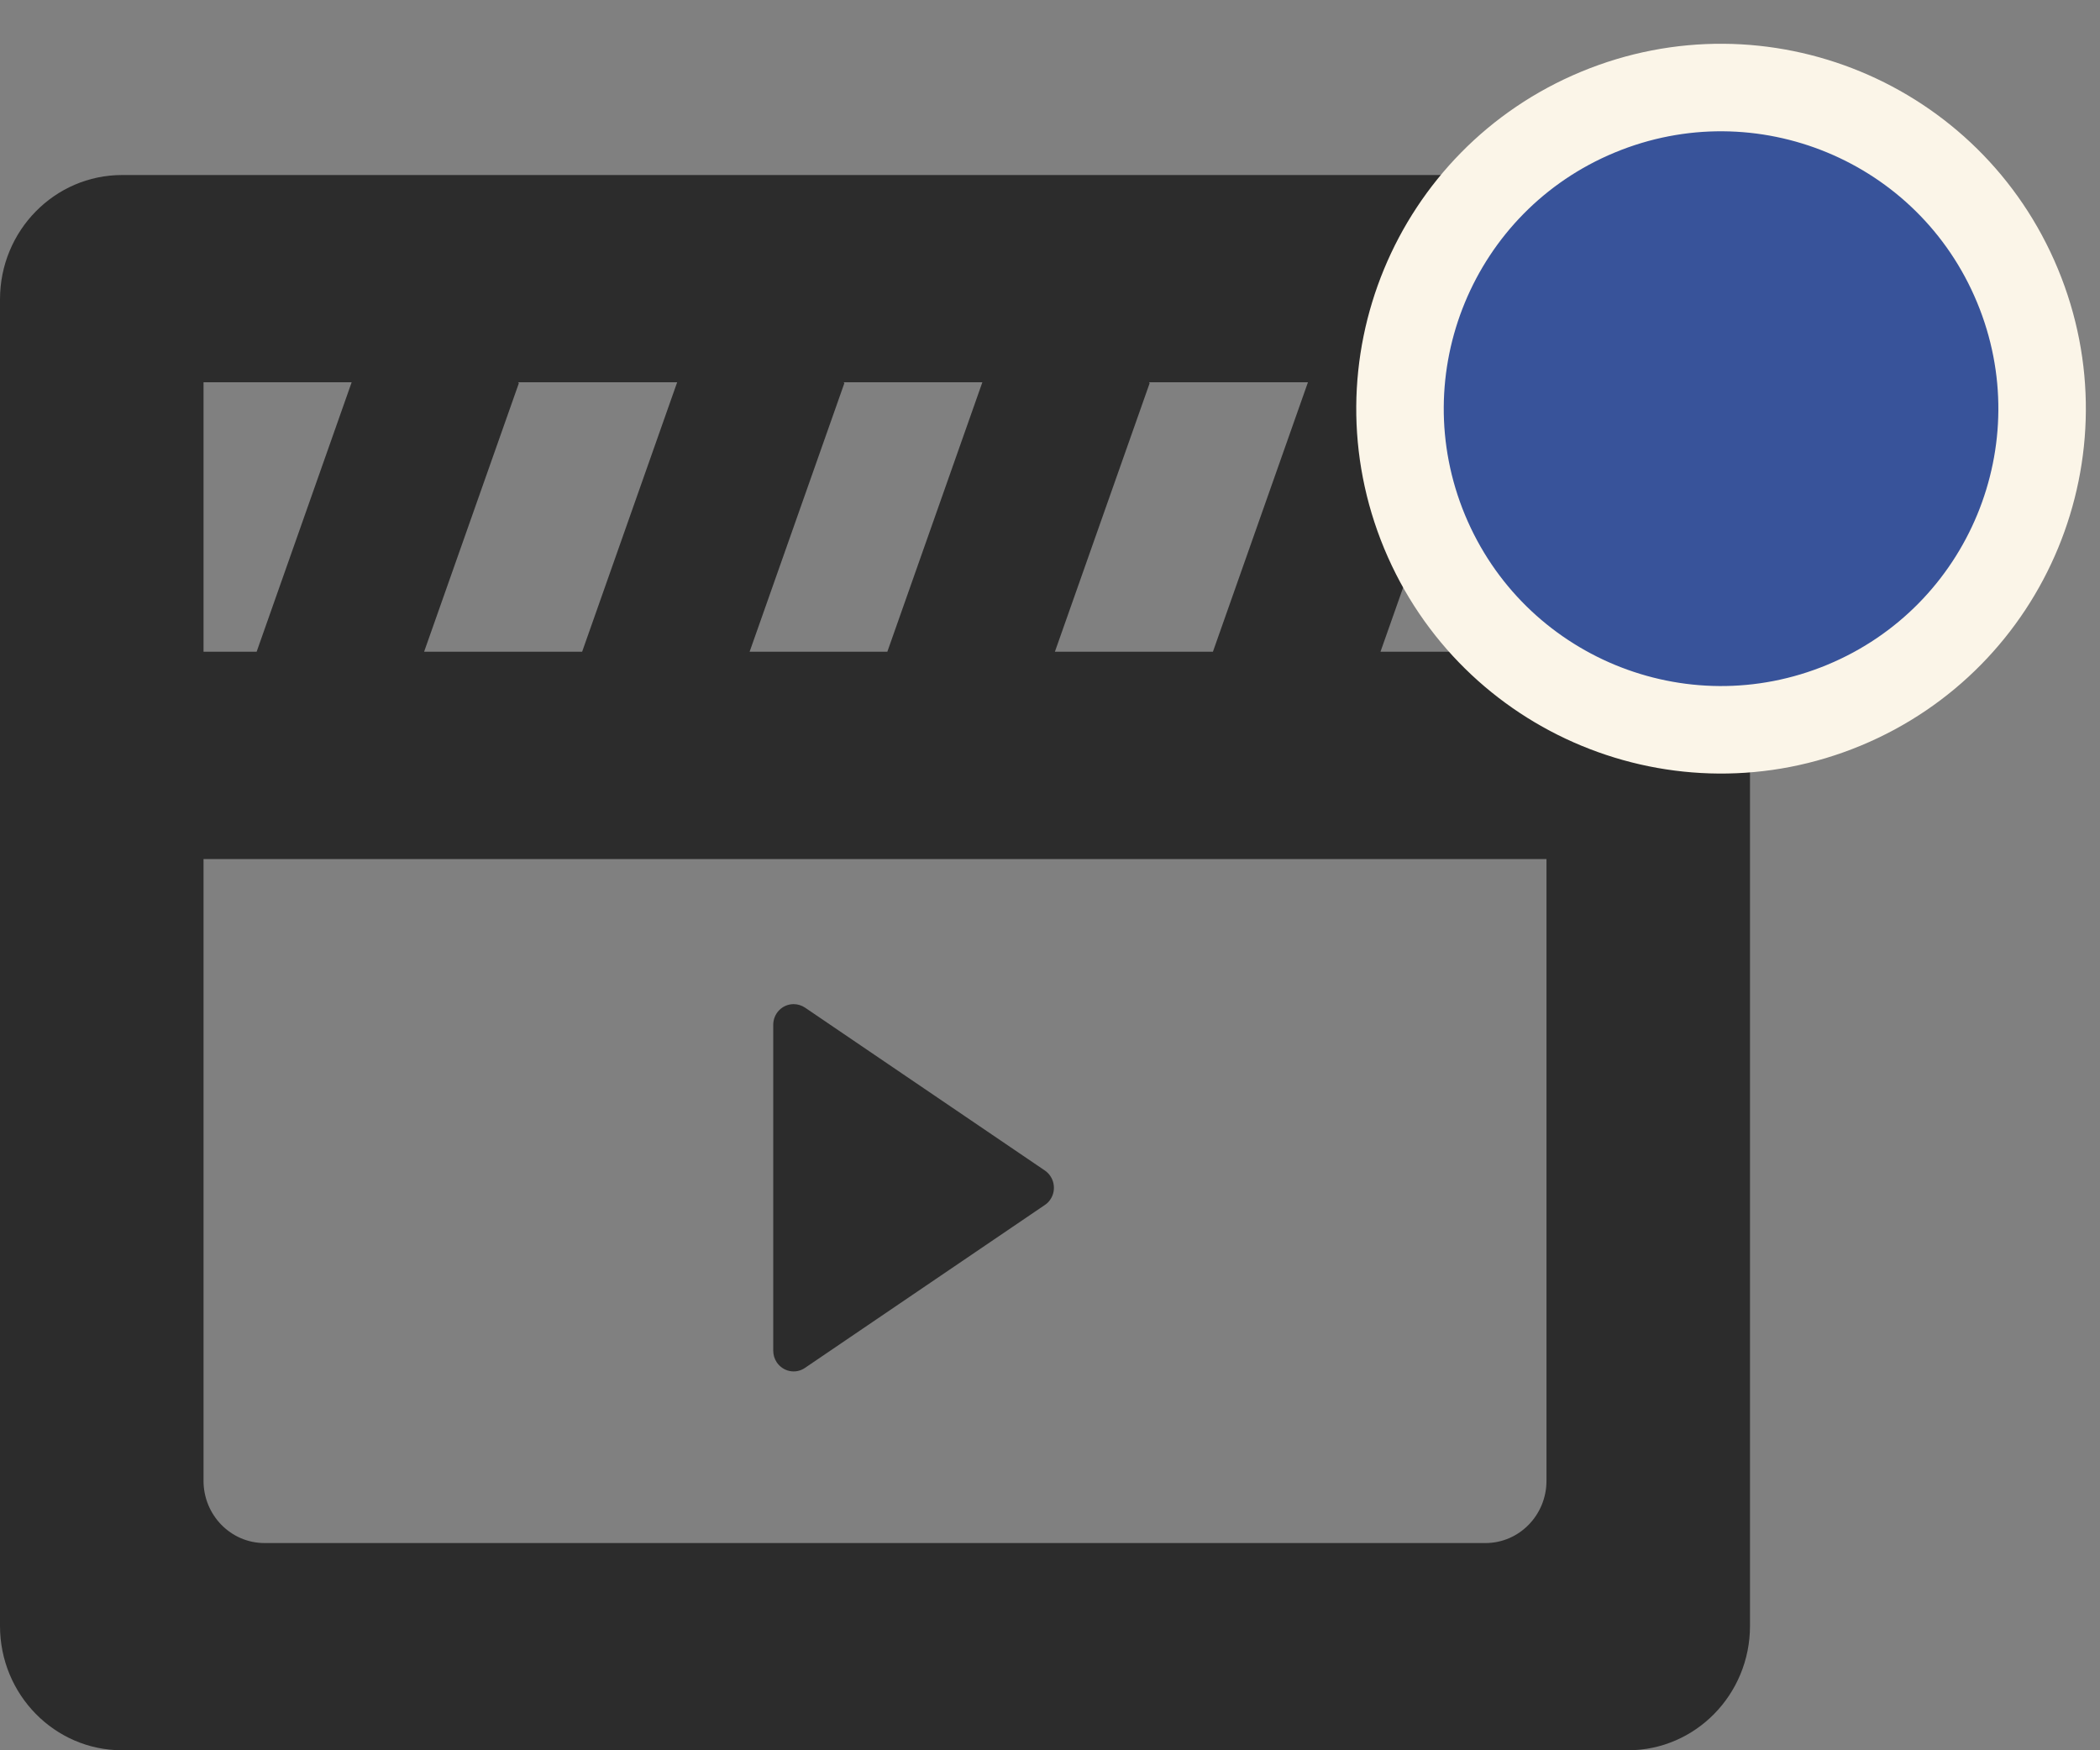 <?xml version="1.0" encoding="UTF-8"?>
<svg width="24px" height="20px" viewBox="0 0 24 20" version="1.1" xmlns="http://www.w3.org/2000/svg" xmlns:xlink="http://www.w3.org/1999/xlink">
    <rect x="0" y="0" width="24" height="20" fill="#808080" stroke="none"/>
    <!-- Generator: Sketch 53.2 (72643) - https://sketchapp.com -->
    <title>编组</title>
    <desc>Created with Sketch.</desc>
    <defs>
        <polygon id="path-1" points="0.137 0.021 7.475 0.021 7.475 7.36 0.137 7.36"></polygon>
    </defs>
    <g id="组件" stroke="none" stroke-width="1" fill="none" fill-rule="evenodd">
        <g id="home/icon/创办人信念备份-3" transform="translate(-21, -18)">
            <g id="编组" transform="translate(21, 19)">
                <g transform="translate(0, 1)">
                    <g id="视频" fill="#2C2C2C" fill-rule="nonzero">
                        <path d="M14.949,2.368 L13.13,2.368 L13.139,2.378 L12.056,5.447 L13.862,5.447 L14.948,2.368 L14.949,2.368 Z M16.851,2.368 L16.86,2.378 L15.777,5.447 L17.674,5.447 L17.674,2.368 L16.851,2.368 L16.851,2.368 Z M11.228,2.368 L9.641,2.368 L9.65,2.378 L8.567,5.447 L10.141,5.447 L11.227,2.368 L11.228,2.368 Z M7.739,2.368 L5.92,2.368 L5.93,2.378 L4.847,5.447 L6.653,5.447 L7.739,2.368 L7.739,2.368 Z M4.018,2.368 L2.326,2.368 L2.326,5.447 L2.933,5.447 L4.019,2.368 L4.018,2.368 Z M1.395,0 L18.605,0 L18.605,1.99840391e-15 C19.375,-3.43058116e-08 20,0.636 20,1.421 L20,16.579 L20,16.579 C20,17.364 19.375,18 18.605,18 L1.395,18 L1.395,18 C0.625,18 0,17.364 0,16.579 L0,1.421 L1.56980374e-14,1.421 C-1.1636183e-07,0.636 0.625,2.14572617e-07 1.395,2.14572617e-07 L1.395,0 Z M2.326,7.816 L2.326,14.921 L2.326,14.921 C2.326,15.313 2.638,15.632 3.023,15.632 L16.977,15.632 L16.977,15.632 C17.362,15.632 17.674,15.313 17.674,14.921 C17.674,14.921 17.674,14.921 17.674,14.921 L17.674,7.816 L2.326,7.816 L2.326,7.816 Z M11.941,11.769 L9.199,13.631 L9.199,13.631 C9.092,13.704 8.948,13.674 8.876,13.565 C8.851,13.527 8.837,13.481 8.837,13.434 L8.837,9.711 L8.837,9.71 C8.837,9.58 8.941,9.474 9.07,9.474 C9.116,9.474 9.161,9.488 9.199,9.513 L11.941,11.375 L11.941,11.375 C12.048,11.448 12.077,11.595 12.006,11.703 C11.989,11.73 11.967,11.752 11.941,11.769 L11.941,11.769 Z" id="形状"></path>
                    </g>
                    <g transform="translate(14, 0)">
                        <mask id="mask-2" fill="white">
                            <use xlink:href="#path-1"></use>
                        </mask>
                        <g id="Clip-4"></g>
                    </g>
                </g>
                <path d="M21.075,7.058 C19.203,7.835 17.058,6.947 16.281,5.076 C15.505,3.204 16.391,1.057 18.263,0.281 C20.135,-0.495 22.281,0.392 23.057,2.264 C23.834,4.135 22.947,6.281 21.075,7.058" id="Fill-3" stroke="#FBF5E8" fill="#38539A"></path>
            </g>
        </g>
    </g>
</svg>